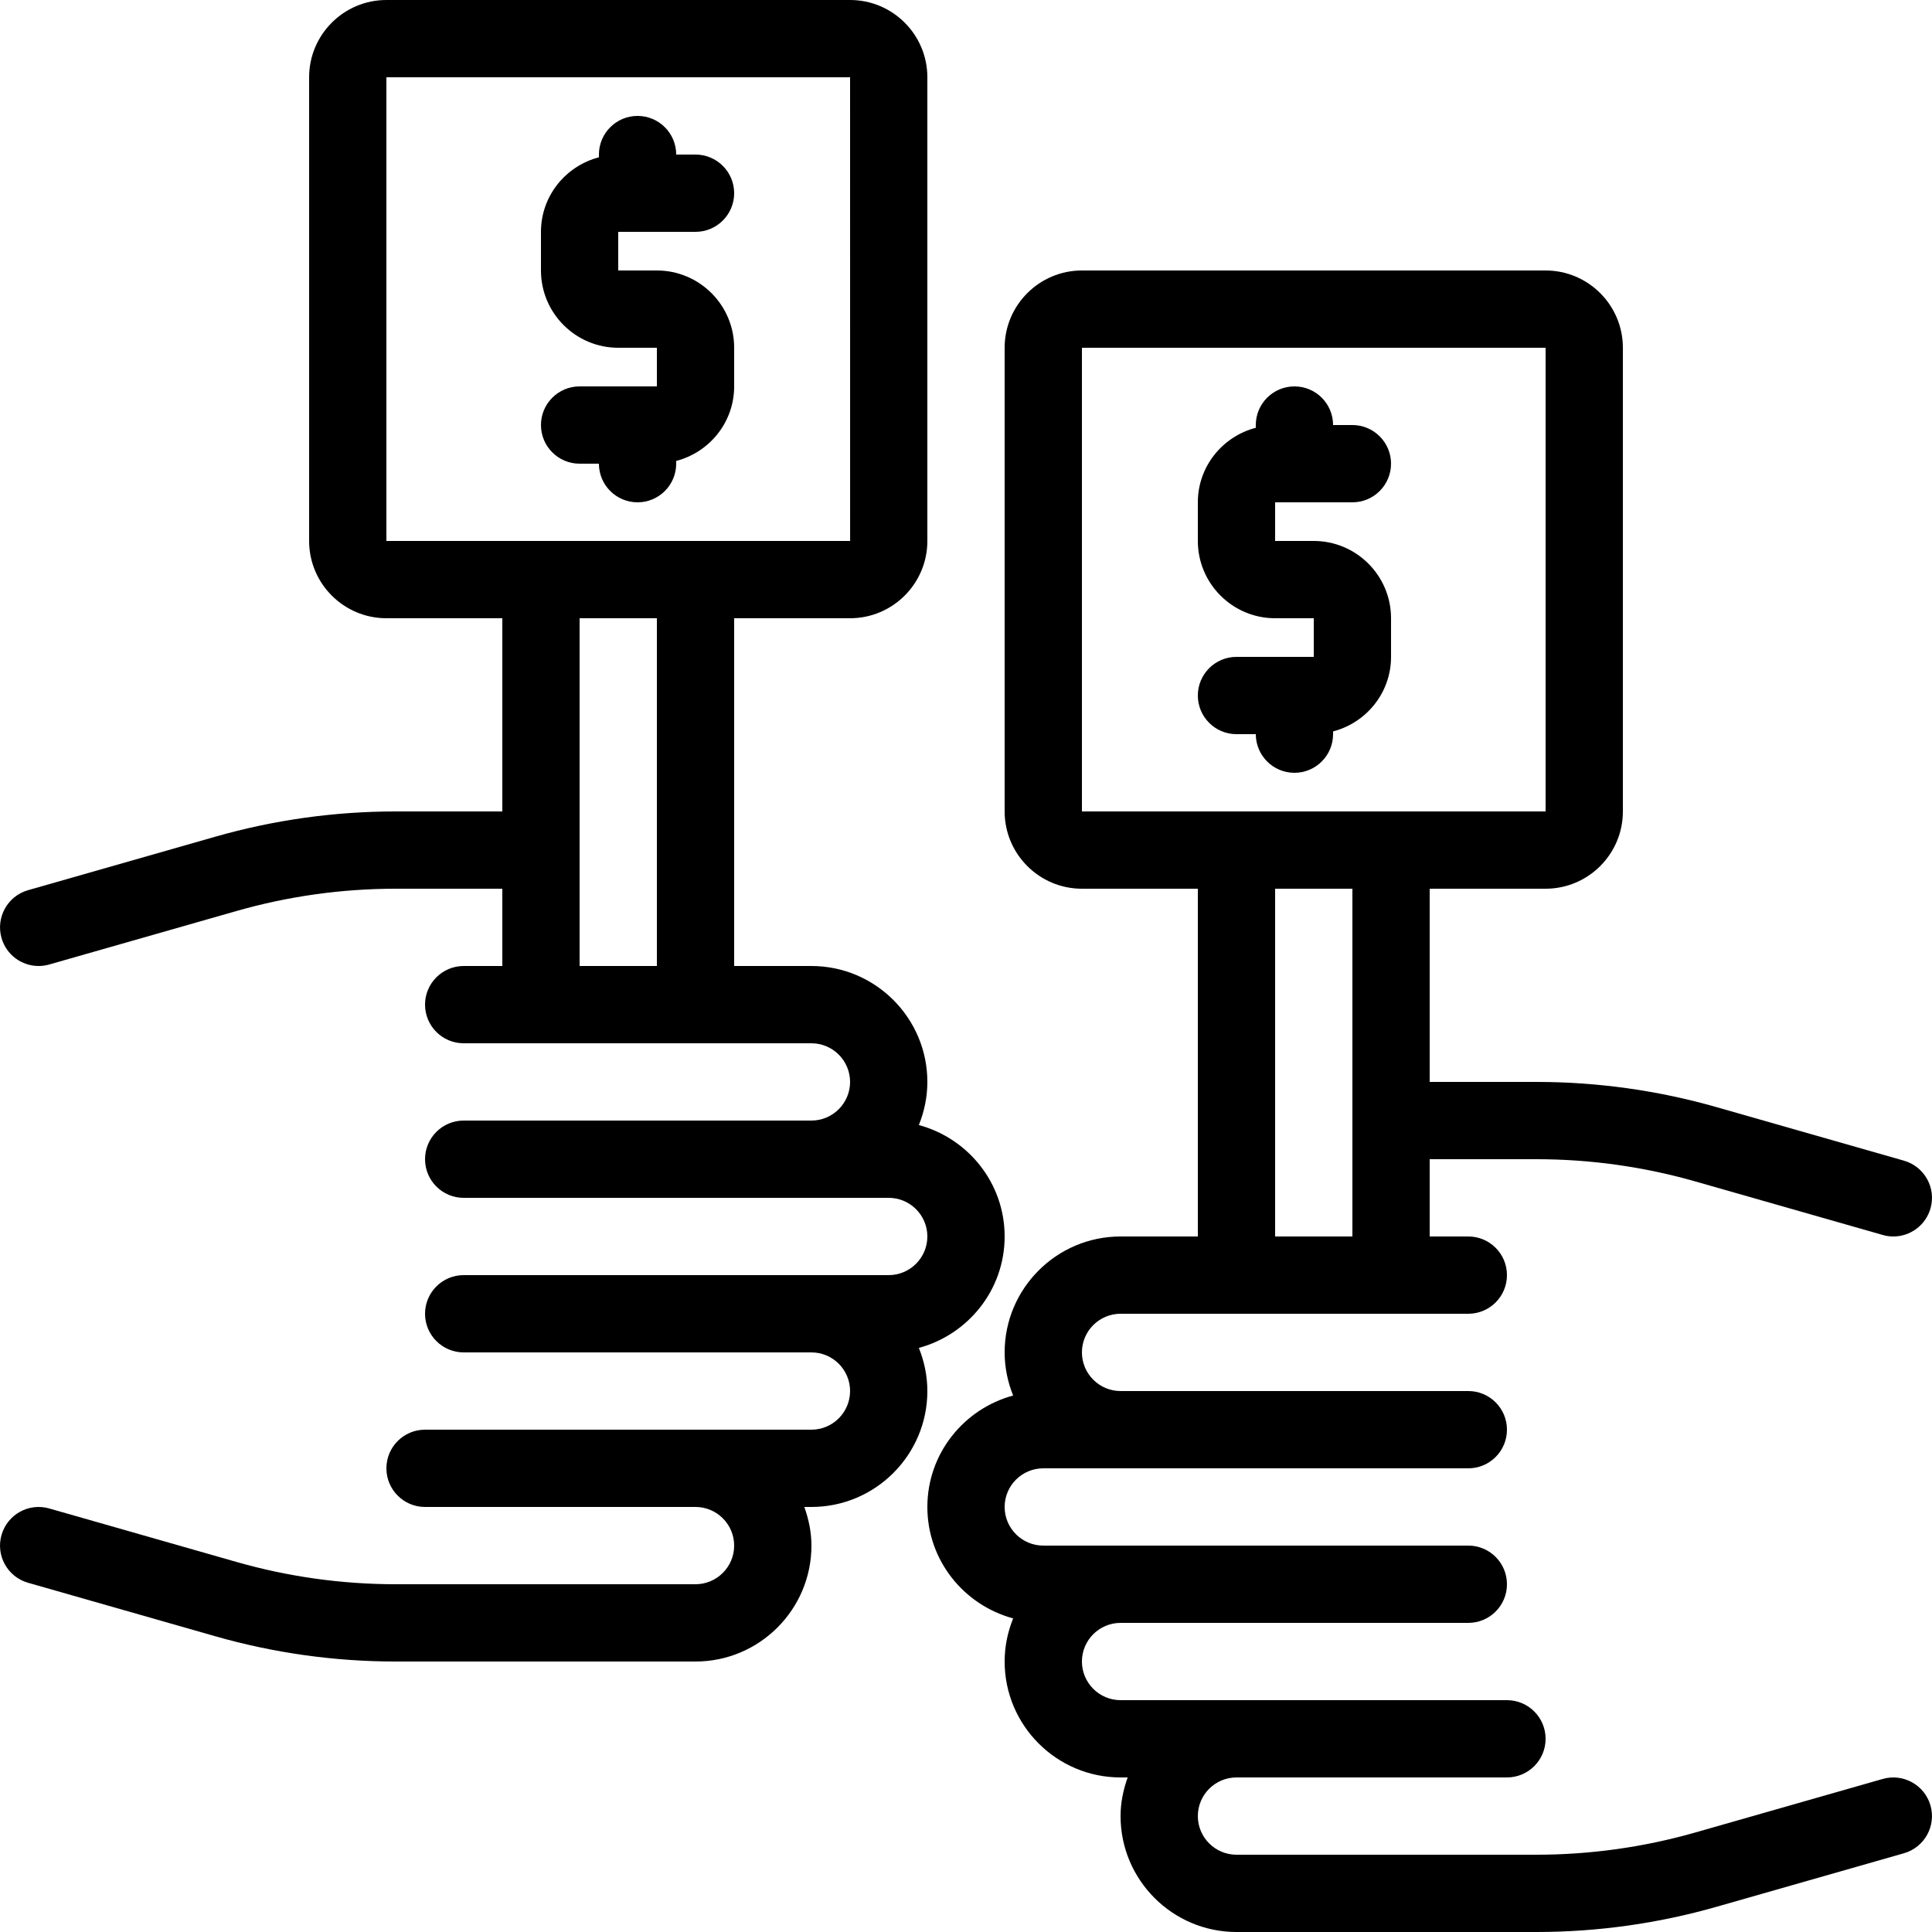 <svg xmlns="http://www.w3.org/2000/svg" xmlns:xlink="http://www.w3.org/1999/xlink" version="1.1"
    x="0px" y="0px" style="enable-background:new 0 0 64 64;" xml:space="preserve"
    viewBox="7 7 50 50"><g><path d="M30.78,41.884C32.055,41.538,33,40.383,33,39s-0.945-2.539-2.22-2.884C30.919,35.77,31,35.395,31,35c0-1.654-1.346-3-3-3   h-2v-9h3c1.103,0,2-0.897,2-2V9c0-1.103-0.897-2-2-2H17c-1.103,0-2,0.897-2,2v12c0,1.103,0.897,2,2,2h3v5h-2.759   c-1.581,0-3.152,0.22-4.67,0.654l-4.845,1.384c-0.531,0.152-0.838,0.705-0.687,1.236C7.164,31.714,7.564,32,8,32   c0.091,0,0.184-0.013,0.275-0.039l4.845-1.384C14.46,30.194,15.846,30,17.241,30H20v2h-1c-0.552,0-1,0.448-1,1s0.448,1,1,1h2h4h3   c0.551,0,1,0.449,1,1s-0.449,1-1,1h-9c-0.552,0-1,0.448-1,1s0.448,1,1,1h9h2c0.551,0,1,0.449,1,1s-0.449,1-1,1h-2h-9   c-0.552,0-1,0.448-1,1s0.448,1,1,1h9c0.551,0,1,0.449,1,1s-0.449,1-1,1h-3h-6h-1c-0.552,0-1,0.448-1,1s0.448,1,1,1h1h6   c0.551,0,1,0.449,1,1s-0.449,1-1,1h-7.759c-1.395,0-2.781-0.194-4.121-0.577l-4.845-1.384c-0.532-0.152-1.084,0.156-1.236,0.687   c-0.152,0.531,0.156,1.084,0.687,1.236l4.845,1.384C14.089,49.78,15.66,50,17.241,50H25c1.654,0,3-1.346,3-3   c0-0.352-0.072-0.686-0.184-1H28c1.654,0,3-1.346,3-3C31,42.605,30.919,42.23,30.78,41.884z M17,9h12l0.001,12H25h-4h-4V9z M22,32   v-9h2v9H22z"></path><path d="M22,17c-0.552,0-1,0.448-1,1s0.448,1,1,1h0.5c0,0.552,0.448,1,1,1s1-0.448,1-1v-0.071c0.86-0.224,1.5-1,1.5-1.929v-1   c0-1.103-0.897-2-2-2h-1v-1h2c0.552,0,1-0.448,1-1s-0.448-1-1-1h-0.5c0-0.552-0.448-1-1-1s-1,0.448-1,1v0.071   c-0.86,0.224-1.5,1-1.5,1.929v1c0,1.103,0.897,2,2,2h1v1H22z"></path><path d="M46.759,37c1.395,0,2.781,0.194,4.121,0.577l4.845,1.384C55.817,38.988,55.91,39,56,39c0.435,0,0.835-0.287,0.961-0.726   c0.152-0.531-0.156-1.084-0.687-1.236l-4.845-1.384C49.911,35.22,48.34,35,46.759,35H44v-5h3c1.103,0,2-0.897,2-2V16   c0-1.103-0.897-2-2-2H35c-1.103,0-2,0.897-2,2v12c0,1.103,0.897,2,2,2h3v9h-2c-1.654,0-3,1.346-3,3c0,0.395,0.081,0.77,0.22,1.116   C31.945,43.461,31,44.617,31,46c0,1.383,0.945,2.539,2.22,2.884C33.081,49.23,33,49.605,33,50c0,1.654,1.346,3,3,3h0.184   C36.072,53.314,36,53.648,36,54c0,1.654,1.346,3,3,3h7.759c1.581,0,3.152-0.22,4.67-0.654l4.845-1.384   c0.531-0.152,0.838-0.705,0.687-1.236c-0.152-0.531-0.706-0.839-1.236-0.687l-4.845,1.384C49.54,54.806,48.154,55,46.759,55H39   c-0.551,0-1-0.449-1-1s0.449-1,1-1h6h1c0.552,0,1-0.448,1-1s-0.448-1-1-1h-1h-6h-3c-0.551,0-1-0.449-1-1s0.449-1,1-1h9   c0.552,0,1-0.448,1-1s-0.448-1-1-1h-9h-2c-0.551,0-1-0.449-1-1s0.449-1,1-1h2h9c0.552,0,1-0.448,1-1s-0.448-1-1-1h-9   c-0.551,0-1-0.449-1-1s0.449-1,1-1h3h4h2c0.552,0,1-0.448,1-1s-0.448-1-1-1h-1v-2H46.759z M35,16h12v12h-4h-4h-4V16z M40,39v-9h2v9   H40z"></path><path d="M39.5,26c0,0.552,0.448,1,1,1s1-0.448,1-1v-0.071c0.86-0.224,1.5-1,1.5-1.929v-1c0-1.103-0.897-2-2-2h-1v-1h2   c0.552,0,1-0.448,1-1s-0.448-1-1-1h-0.5c0-0.552-0.448-1-1-1s-1,0.448-1,1v0.071c-0.86,0.224-1.5,1-1.5,1.929v1   c0,1.103,0.897,2,2,2h1v1h-2c-0.552,0-1,0.448-1,1s0.448,1,1,1H39.5z"></path></g></svg>